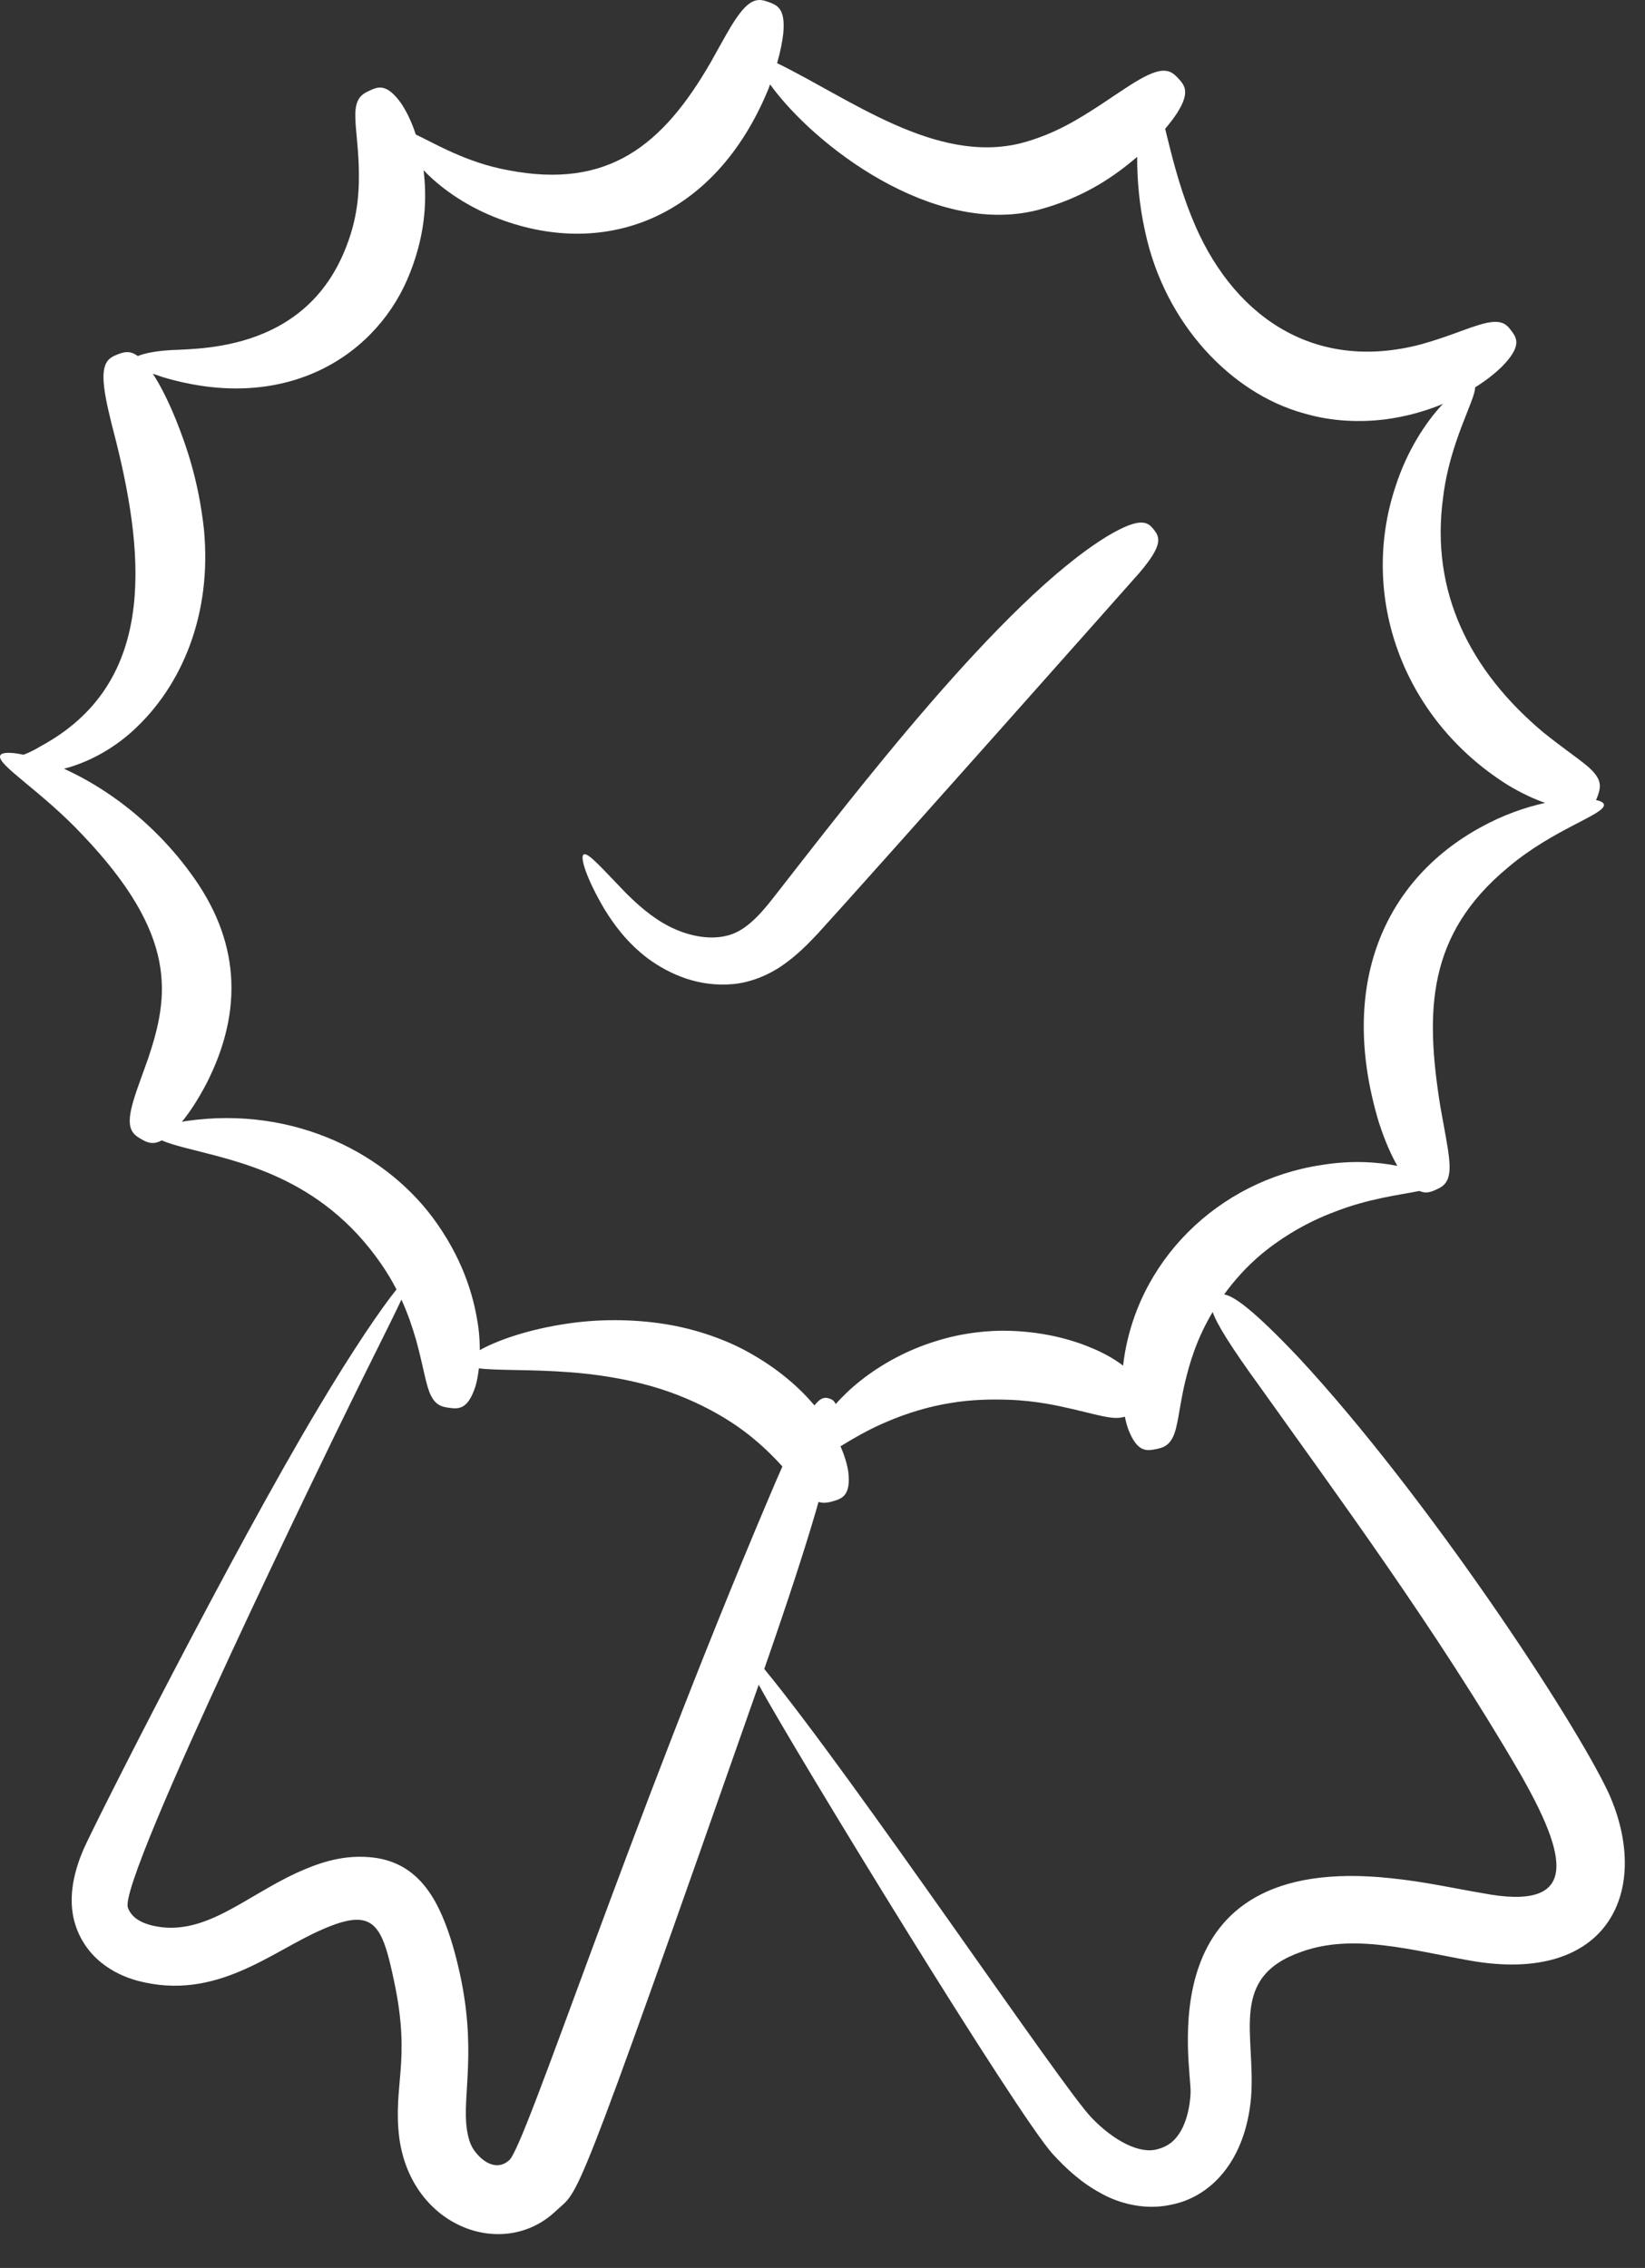 <svg width="37" height="51" viewBox="0 0 37 51" fill="none" xmlns="http://www.w3.org/2000/svg">
<rect x="0" y="0" width="37" height="51" fill="#333333" stroke="none"/>
<path d="M0.921 16.777C0.758 16.876 0.631 16.934 0.529 16.972C0.227 16.907 0.031 16.917 0.005 16.991C-0.079 17.194 0.925 17.783 1.849 18.767C4.02 21.042 3.799 22.402 3.335 23.794C3.162 24.279 3.027 24.628 2.966 24.881C2.837 25.389 2.989 25.508 3.175 25.615C3.307 25.691 3.436 25.753 3.638 25.644C3.762 25.699 3.943 25.754 4.164 25.811C5.312 26.115 7.2 26.437 8.572 28.42C8.71 28.619 8.822 28.811 8.918 28.996C8.569 29.43 7.934 30.359 7.156 31.667C5.24 34.864 2.126 41.016 1.875 41.594C1.779 41.82 1.693 42.07 1.644 42.353C1.598 42.635 1.591 42.967 1.699 43.293C1.8 43.617 2.009 43.916 2.267 44.125C2.524 44.336 2.812 44.464 3.092 44.541C4.866 45.013 6.114 43.875 7.245 43.39C8.422 42.87 8.596 43.276 8.868 44.571C9.248 46.371 8.831 46.89 8.982 48.084C9.259 50.091 11.334 50.842 12.511 49.711C13.043 49.21 12.822 49.978 17.065 37.886C17.924 39.459 22.898 47.587 23.681 48.441C23.977 48.762 24.31 49.075 24.751 49.314C25.175 49.557 25.765 49.704 26.334 49.579C27.225 49.41 28.012 48.603 28.139 47.169C28.25 45.741 27.618 44.456 29.29 43.884C29.861 43.682 30.474 43.669 31.118 43.745C31.758 43.819 32.409 43.971 33.069 44.089C36.219 44.642 37.146 42.469 36.184 40.325C35.4 38.648 32.063 33.605 29.226 30.545C28.185 29.444 27.752 29.144 27.534 29.108C27.75 28.809 28.032 28.485 28.386 28.191C28.849 27.809 29.423 27.473 29.998 27.259C30.768 26.951 31.509 26.867 31.927 26.781C32.07 26.847 32.183 26.805 32.296 26.754C32.494 26.666 32.65 26.563 32.593 26.044C32.567 25.785 32.492 25.418 32.397 24.885C32.048 22.713 32.109 21.016 33.902 19.52C34.936 18.636 36.118 18.313 36.076 18.09C36.069 18.048 36.005 18.013 35.898 17.99C35.916 17.953 35.931 17.915 35.944 17.876C36.014 17.669 36.037 17.487 35.633 17.17C35.434 17.01 35.131 16.804 34.718 16.473C33.062 15.087 32.165 13.308 32.46 11.177C32.609 9.94 33.181 8.999 33.179 8.711C33.44 8.548 33.628 8.392 33.765 8.262C34.239 7.787 34.118 7.605 33.995 7.439C33.864 7.261 33.73 7.147 33.183 7.333C32.908 7.419 32.526 7.585 31.964 7.743C29.495 8.395 27.666 7.045 26.803 4.88C26.508 4.155 26.34 3.43 26.207 2.897C26.323 2.76 26.414 2.638 26.48 2.535C26.771 2.073 26.648 1.919 26.503 1.763C26.356 1.606 26.206 1.484 25.736 1.73C25.501 1.85 25.189 2.067 24.752 2.358C24.312 2.641 23.747 3.017 22.952 3.223C21.04 3.692 19.112 2.216 17.479 1.42C17.558 1.142 17.6 0.919 17.618 0.748C17.668 0.201 17.49 0.119 17.289 0.046C17.087 -0.027 16.898 -0.068 16.589 0.369C16.433 0.585 16.253 0.924 15.993 1.388C14.906 3.278 13.674 4.262 11.428 3.827C10.48 3.656 9.746 3.207 9.352 3.025C9.25 2.711 9.13 2.487 9.027 2.33C8.699 1.867 8.502 1.95 8.313 2.037C8.114 2.128 7.967 2.234 7.995 2.7C8.001 2.934 8.052 3.259 8.069 3.728C8.082 4.191 8.075 4.814 7.793 5.534C6.853 8.002 4.3 7.824 3.728 7.881C3.447 7.905 3.23 7.951 3.1 8.007C2.922 7.876 2.788 7.914 2.649 7.968C2.449 8.046 2.279 8.138 2.34 8.683C2.368 8.956 2.458 9.34 2.601 9.886C3.303 12.673 3.458 15.402 0.921 16.777ZM11.456 48.574C11.229 48.785 10.954 48.684 10.747 48.457C10.607 48.303 10.544 48.163 10.501 47.882C10.389 47.121 10.744 46.084 10.314 44.252C10.263 44.03 10.204 43.808 10.134 43.589C9.825 42.631 9.359 41.84 8.293 41.761C7.647 41.712 7.119 41.914 6.673 42.115C5.475 42.669 4.573 43.573 3.421 43.299C3.114 43.223 2.947 43.086 2.878 42.902C2.621 42.304 7.666 31.997 7.687 31.954C8.297 30.697 8.781 29.758 9.029 29.224C9.185 29.565 9.283 29.873 9.358 30.13C9.483 30.583 9.539 30.903 9.602 31.126C9.717 31.572 9.887 31.63 10.104 31.658C10.31 31.685 10.525 31.707 10.697 31.165C10.728 31.059 10.753 30.924 10.771 30.77C11.167 30.823 11.947 30.79 12.814 30.858C13.421 30.901 14.065 31.006 14.64 31.168C15.218 31.331 15.706 31.555 16.075 31.759C16.748 32.131 17.168 32.525 17.462 32.83C17.512 32.882 17.554 32.929 17.598 32.977C17.511 33.173 17.416 33.39 17.312 33.638C14.129 41.133 11.828 48.241 11.456 48.574ZM34.181 39.865C35.247 41.724 35.581 43.004 33.335 42.57C32.721 42.467 32.044 42.313 31.278 42.235C25.748 41.645 26.814 46.491 26.779 47.069C26.764 47.389 26.687 47.697 26.561 47.918C26.432 48.14 26.277 48.263 26.05 48.325C25.638 48.457 25.034 48.127 24.552 47.621C23.919 46.98 19.203 39.976 17.19 37.53C17.722 36.004 18.094 34.859 18.344 34.007C18.368 33.925 18.389 33.851 18.41 33.774C18.523 33.809 18.627 33.791 18.738 33.758C18.936 33.699 19.145 33.636 19.079 33.09C19.056 32.94 19.002 32.746 18.905 32.523C19.186 32.352 19.532 32.146 19.934 31.977C20.387 31.78 20.896 31.626 21.379 31.55C21.861 31.468 22.316 31.465 22.67 31.476C23.318 31.498 23.799 31.611 24.164 31.695C24.529 31.781 24.778 31.851 24.965 31.874C25.109 31.895 25.216 31.885 25.3 31.856C25.323 31.965 25.349 32.063 25.378 32.142C25.58 32.664 25.792 32.628 25.996 32.588C26.211 32.546 26.379 32.477 26.469 32.039C26.52 31.82 26.554 31.509 26.658 31.066C26.758 30.656 26.91 30.115 27.276 29.502C27.363 29.761 27.654 30.244 28.378 31.239C30.07 33.616 32.31 36.649 34.181 39.865ZM4.587 11.901C4.462 10.774 4.179 9.996 3.955 9.433C3.758 8.952 3.585 8.631 3.438 8.404C3.507 8.429 3.581 8.454 3.663 8.481C6.474 9.321 8.524 7.962 9.232 6.111C9.591 5.19 9.599 4.412 9.527 3.827C9.873 4.192 10.416 4.596 11.107 4.875C13.547 5.858 16.074 4.948 17.286 1.995C17.3 1.96 17.308 1.932 17.321 1.898C18.318 3.278 20.98 5.312 23.325 4.727C24.436 4.436 25.117 3.917 25.578 3.528C25.576 4.012 25.618 4.585 25.755 5.201C26.198 7.286 27.698 8.843 29.316 9.292C29.992 9.491 30.621 9.494 31.14 9.433C31.662 9.365 32.088 9.233 32.435 9.091C32.444 9.087 32.451 9.084 32.46 9.08C32.448 9.093 32.438 9.1 32.426 9.113C32.068 9.501 31.65 10.13 31.394 10.923C30.563 13.391 31.536 16.153 33.9 17.644C34.234 17.846 34.514 17.971 34.754 18.055C34.315 18.151 33.803 18.325 33.285 18.614C31.148 19.795 30.083 22.132 31.011 25.23C31.152 25.668 31.297 25.985 31.43 26.217C30.981 26.127 30.381 26.088 29.723 26.198C27.414 26.542 25.532 28.36 25.261 30.709C25.108 30.593 24.911 30.469 24.639 30.348C24.198 30.154 23.574 29.956 22.72 29.926C22.255 29.911 21.645 29.968 21.037 30.163C20.428 30.35 19.831 30.669 19.36 31.044C19.143 31.214 18.957 31.395 18.796 31.573C18.763 31.496 18.711 31.468 18.657 31.45C18.564 31.419 18.473 31.41 18.319 31.603C17.982 31.205 17.503 30.776 16.821 30.4C16.342 30.134 15.662 29.883 14.94 29.772C14.215 29.658 13.447 29.662 12.772 29.763C11.89 29.89 11.173 30.144 10.792 30.361C10.791 30.209 10.784 30.047 10.761 29.862C10.679 29.256 10.468 28.433 9.842 27.532C8.753 25.953 6.625 24.857 4.193 25.208C4.158 25.214 4.126 25.22 4.092 25.226C4.251 25.03 4.437 24.76 4.644 24.366C5.495 22.697 5.383 21.117 4.285 19.633C3.806 18.971 3.19 18.376 2.562 17.934C2.173 17.658 1.788 17.445 1.439 17.287C1.922 17.163 2.496 16.886 3 16.423C4.092 15.423 4.771 13.816 4.587 11.901Z" fill="white"/>
<path d="M14.586 21.564C15.061 21.907 15.71 22.202 16.494 22.129C16.882 22.093 17.283 21.929 17.596 21.711C17.913 21.493 18.166 21.237 18.391 20.997C19.557 19.721 25.588 12.929 25.62 12.89C26.168 12.25 26.088 12.083 25.953 11.911C25.824 11.746 25.673 11.601 24.91 12.055C22.531 13.501 19.164 17.926 17.417 20.159C17.048 20.637 16.722 20.962 16.331 21.045C15.925 21.144 15.438 21.031 15.051 20.832C14.662 20.633 14.333 20.336 14.071 20.074C13.548 19.535 13.221 19.151 13.126 19.216C13.044 19.271 13.18 19.739 13.595 20.444C13.81 20.793 14.106 21.204 14.586 21.564Z" fill="white"/>
</svg>

